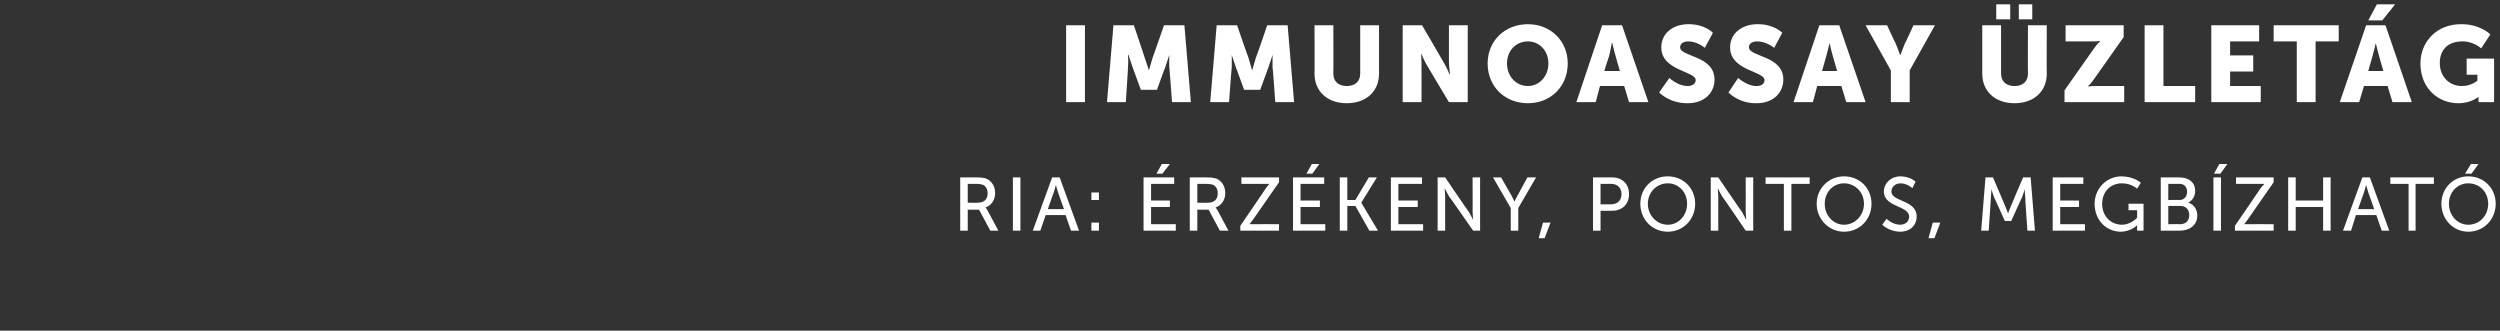 <?xml version="1.0" standalone="no"?>
<!DOCTYPE svg PUBLIC "-//W3C//DTD SVG 1.1//EN" "http://www.w3.org/Graphics/SVG/1.1/DTD/svg11.dtd">
<svg xmlns="http://www.w3.org/2000/svg" version="1.1" width="465px" height="61.5px" viewBox="0 -4 465 61.5" style="top:-4px">
  <rect x="0" y="-4" width="465" height="61.5" fill="#333333" stroke="none"/>
  <desc>Immunoassay zlet g RIA: rz keny, pontos, megb zhat</desc>
  <defs/>
  <g id="Polygon15586">
    <path d="M 178.6 29 C 178.6 29 181.59 29 181.6 29 C 182.6 29 183.1 29.1 183.4 29.2 C 184.4 29.6 185.1 30.6 185.1 31.9 C 185.1 33.2 184.4 34.2 183.3 34.6 C 183.33 34.57 183.3 34.6 183.3 34.6 C 183.3 34.6 183.44 34.73 183.6 35 C 183.62 35.05 185.7 38.9 185.7 38.9 L 184.2 38.9 L 182.1 35 L 180 35 L 180 38.9 L 178.6 38.9 L 178.6 29 Z M 181.9 33.7 C 183 33.7 183.7 33.1 183.7 32 C 183.7 31.2 183.4 30.7 182.9 30.4 C 182.6 30.3 182.3 30.2 181.5 30.2 C 181.55 30.21 180 30.2 180 30.2 L 180 33.7 C 180 33.7 181.94 33.75 181.9 33.7 Z M 188.4 29 L 189.8 29 L 189.8 38.9 L 188.4 38.9 L 188.4 29 Z M 198.2 36 L 194.5 36 L 193.5 38.9 L 192.1 38.9 L 195.7 29 L 197.1 29 L 200.7 38.9 L 199.2 38.9 L 198.2 36 Z M 196.4 30.4 C 196.4 30.4 196.15 31.26 196 31.8 C 195.98 31.76 194.9 34.9 194.9 34.9 L 197.9 34.9 C 197.9 34.9 196.78 31.76 196.8 31.8 C 196.61 31.26 196.4 30.4 196.4 30.4 L 196.4 30.4 Z M 203 31.8 L 204.4 31.8 L 204.4 33.2 L 203 33.2 L 203 31.8 Z M 203 37.4 L 204.4 37.4 L 204.4 38.9 L 203 38.9 L 203 37.4 Z M 212.7 29 L 218.4 29 L 218.4 30.2 L 214.1 30.2 L 214.1 33.3 L 217.6 33.3 L 217.6 34.5 L 214.1 34.5 L 214.1 37.7 L 218.7 37.7 L 218.7 38.9 L 212.7 38.9 L 212.7 29 Z M 216.1 26.5 L 217.6 26.5 L 216.2 28.3 L 215.1 28.3 L 216.1 26.5 Z M 221.3 29 C 221.3 29 224.37 29 224.4 29 C 225.4 29 225.8 29.1 226.2 29.2 C 227.2 29.6 227.9 30.6 227.9 31.9 C 227.9 33.2 227.2 34.2 226.1 34.6 C 226.11 34.57 226.1 34.6 226.1 34.6 C 226.1 34.6 226.22 34.73 226.4 35 C 226.4 35.05 228.5 38.9 228.5 38.9 L 226.9 38.9 L 224.8 35 L 222.7 35 L 222.7 38.9 L 221.3 38.9 L 221.3 29 Z M 224.7 33.7 C 225.8 33.7 226.5 33.1 226.5 32 C 226.5 31.2 226.2 30.7 225.7 30.4 C 225.4 30.3 225.1 30.2 224.3 30.2 C 224.33 30.21 222.7 30.2 222.7 30.2 L 222.7 33.7 C 222.7 33.7 224.72 33.75 224.7 33.7 Z M 230.7 38 C 230.7 38 235.42 31.1 235.4 31.1 C 235.8 30.54 236.1 30.2 236.1 30.2 L 236.1 30.2 C 236.1 30.2 235.87 30.21 235.4 30.2 C 235.39 30.21 230.9 30.2 230.9 30.2 L 230.9 29 L 237.9 29 L 237.9 29.9 C 237.9 29.9 233.1 36.79 233.1 36.8 C 232.72 37.33 232.4 37.7 232.4 37.7 L 232.4 37.7 C 232.4 37.7 232.65 37.68 233.1 37.7 C 233.12 37.68 237.9 37.7 237.9 37.7 L 237.9 38.9 L 230.7 38.9 L 230.7 38 Z M 240.5 29 L 246.3 29 L 246.3 30.2 L 241.9 30.2 L 241.9 33.3 L 245.5 33.3 L 245.5 34.5 L 241.9 34.5 L 241.9 37.7 L 246.5 37.7 L 246.5 38.9 L 240.5 38.9 L 240.5 29 Z M 244 26.5 L 245.4 26.5 L 244.1 28.3 L 243 28.3 L 244 26.5 Z M 249.2 29 L 250.6 29 L 250.6 33.2 L 252.1 33.2 L 254.6 29 L 256.1 29 L 253.2 33.7 L 253.2 33.7 L 256.3 38.9 L 254.7 38.9 L 252.1 34.3 L 250.6 34.3 L 250.6 38.9 L 249.2 38.9 L 249.2 29 Z M 258.7 29 L 264.5 29 L 264.5 30.2 L 260.1 30.2 L 260.1 33.3 L 263.7 33.3 L 263.7 34.5 L 260.1 34.5 L 260.1 37.7 L 264.7 37.7 L 264.7 38.9 L 258.7 38.9 L 258.7 29 Z M 267.4 29 L 268.8 29 C 268.8 29 273.17 35.43 273.2 35.4 C 273.53 35.96 274 36.9 274 36.9 L 274 36.9 C 274 36.9 273.93 35.97 273.9 35.4 C 273.93 35.43 273.9 29 273.9 29 L 275.3 29 L 275.3 38.9 L 274 38.9 C 274 38.9 269.54 32.47 269.5 32.5 C 269.18 31.93 268.7 31 268.7 31 L 268.7 31 C 268.7 31 268.79 31.92 268.8 32.5 C 268.79 32.47 268.8 38.9 268.8 38.9 L 267.4 38.9 L 267.4 29 Z M 281 34.7 L 277.7 29 L 279.2 29 C 279.2 29 281.07 32.25 281.1 32.3 C 281.38 32.8 281.7 33.5 281.7 33.5 L 281.7 33.5 C 281.7 33.5 282 32.81 282.3 32.3 C 282.31 32.25 284.1 29 284.1 29 L 285.7 29 L 282.4 34.7 L 282.4 38.9 L 281 38.9 L 281 34.7 Z M 287 37.4 L 288.4 37.4 L 287.3 40.3 L 286.2 40.3 L 287 37.4 Z M 296.3 29 C 296.3 29 299.88 29 299.9 29 C 301.7 29 303 30.2 303 32.1 C 303 34 301.7 35.2 299.9 35.2 C 299.88 35.23 297.7 35.2 297.7 35.2 L 297.7 38.9 L 296.3 38.9 L 296.3 29 Z M 299.7 34 C 300.8 34 301.6 33.3 301.6 32.1 C 301.6 30.9 300.8 30.2 299.7 30.2 C 299.67 30.21 297.7 30.2 297.7 30.2 L 297.7 34 C 297.7 34 299.66 34.03 299.7 34 Z M 310.2 28.8 C 313.1 28.8 315.3 31 315.3 33.9 C 315.3 36.8 313.1 39.1 310.2 39.1 C 307.3 39.1 305.1 36.8 305.1 33.9 C 305.1 31 307.3 28.8 310.2 28.8 Z M 310.2 37.8 C 312.2 37.8 313.8 36.1 313.8 33.9 C 313.8 31.7 312.2 30.1 310.2 30.1 C 308.2 30.1 306.5 31.7 306.5 33.9 C 306.5 36.1 308.2 37.8 310.2 37.8 Z M 318.2 29 L 319.6 29 C 319.6 29 323.96 35.43 324 35.4 C 324.33 35.96 324.8 36.9 324.8 36.9 L 324.8 36.9 C 324.8 36.9 324.72 35.97 324.7 35.4 C 324.72 35.43 324.7 29 324.7 29 L 326.1 29 L 326.1 38.9 L 324.7 38.9 C 324.7 38.9 320.33 32.47 320.3 32.5 C 319.97 31.93 319.5 31 319.5 31 L 319.5 31 C 319.5 31 319.58 31.92 319.6 32.5 C 319.58 32.47 319.6 38.9 319.6 38.9 L 318.2 38.9 L 318.2 29 Z M 331.8 30.2 L 328.4 30.2 L 328.4 29 L 336.6 29 L 336.6 30.2 L 333.2 30.2 L 333.2 38.9 L 331.8 38.9 L 331.8 30.2 Z M 343 28.8 C 345.9 28.8 348.1 31 348.1 33.9 C 348.1 36.8 345.9 39.1 343 39.1 C 340.2 39.1 337.9 36.8 337.9 33.9 C 337.9 31 340.2 28.8 343 28.8 Z M 343 37.8 C 345 37.8 346.7 36.1 346.7 33.9 C 346.7 31.7 345 30.1 343 30.1 C 341 30.1 339.4 31.7 339.4 33.9 C 339.4 36.1 341 37.8 343 37.8 Z M 350.9 36.7 C 350.9 36.7 351.96 37.77 353.4 37.8 C 354.4 37.8 355.1 37.2 355.1 36.3 C 355.1 34.2 350.4 34.6 350.4 31.6 C 350.4 30.1 351.7 28.8 353.5 28.8 C 355.38 28.84 356.3 29.8 356.3 29.8 L 355.7 31 C 355.7 31 354.8 30.12 353.5 30.1 C 352.5 30.1 351.8 30.8 351.8 31.6 C 351.8 33.6 356.5 33.1 356.5 36.3 C 356.5 37.8 355.4 39.1 353.4 39.1 C 351.3 39.05 350.1 37.8 350.1 37.8 L 350.9 36.7 Z M 359.5 37.4 L 360.9 37.4 L 359.8 40.3 L 358.7 40.3 L 359.5 37.4 Z M 369.3 29 L 370.7 29 C 370.7 29 372.99 34.35 373 34.4 C 373.21 34.9 373.5 35.7 373.5 35.7 L 373.5 35.7 C 373.5 35.7 373.77 34.9 374 34.4 C 373.99 34.35 376.3 29 376.3 29 L 377.7 29 L 378.5 38.9 L 377.1 38.9 C 377.1 38.9 376.65 32.66 376.7 32.7 C 376.61 32.06 376.6 31.2 376.6 31.2 L 376.6 31.2 C 376.6 31.2 376.32 32.11 376.1 32.7 C 376.08 32.66 374.1 37.1 374.1 37.1 L 372.9 37.1 C 372.9 37.1 370.91 32.66 370.9 32.7 C 370.69 32.13 370.4 31.2 370.4 31.2 L 370.4 31.2 C 370.4 31.2 370.37 32.06 370.3 32.7 C 370.33 32.66 369.9 38.9 369.9 38.9 L 368.5 38.9 L 369.3 29 Z M 381.8 29 L 387.5 29 L 387.5 30.2 L 383.2 30.2 L 383.2 33.3 L 386.7 33.3 L 386.7 34.5 L 383.2 34.5 L 383.2 37.7 L 387.8 37.7 L 387.8 38.9 L 381.8 38.9 L 381.8 29 Z M 394.6 28.8 C 397 28.84 398.2 30 398.2 30 L 397.5 31.1 C 397.5 31.1 396.43 30.09 394.7 30.1 C 392.4 30.1 391 31.8 391 33.9 C 391 36.2 392.6 37.8 394.7 37.8 C 396.37 37.78 397.5 36.5 397.5 36.5 L 397.5 35.1 L 395.9 35.1 L 395.9 33.9 L 398.7 33.9 L 398.7 38.9 L 397.5 38.9 C 397.5 38.9 397.51 38.27 397.5 38.3 C 397.5 38.1 397.5 37.8 397.5 37.9 C 397.52 37.85 397.5 37.9 397.5 37.9 C 397.5 37.9 396.41 39.05 394.5 39.1 C 391.8 39.1 389.6 37 389.6 33.9 C 389.6 31.1 391.8 28.8 394.6 28.8 Z M 401.9 29 C 401.9 29 405.39 29 405.4 29 C 407.1 29 408.3 29.9 408.3 31.5 C 408.3 32.5 407.8 33.3 407 33.7 C 407 33.7 407 33.7 407 33.7 C 408.1 34 408.7 35 408.7 36.1 C 408.7 37.9 407.2 38.9 405.5 38.9 C 405.47 38.89 401.9 38.9 401.9 38.9 L 401.9 29 Z M 405.4 33.2 C 406.3 33.2 406.8 32.5 406.8 31.7 C 406.8 30.8 406.3 30.2 405.4 30.2 C 405.36 30.21 403.3 30.2 403.3 30.2 L 403.3 33.2 C 403.3 33.2 405.39 33.16 405.4 33.2 Z M 405.5 37.7 C 406.6 37.7 407.2 37 407.2 36 C 407.2 35 406.6 34.3 405.5 34.3 C 405.53 34.31 403.3 34.3 403.3 34.3 L 403.3 37.7 C 403.3 37.7 405.54 37.68 405.5 37.7 Z M 411.7 29 L 413.1 29 L 413.1 38.9 L 411.7 38.9 L 411.7 29 Z M 412.8 26.5 L 414.3 26.5 L 413 28.3 L 411.8 28.3 L 412.8 26.5 Z M 415.7 38 C 415.7 38 420.44 31.1 420.4 31.1 C 420.82 30.54 421.2 30.2 421.2 30.2 L 421.2 30.2 C 421.2 30.2 420.89 30.21 420.4 30.2 C 420.41 30.21 415.9 30.2 415.9 30.2 L 415.9 29 L 422.9 29 L 422.9 29.9 C 422.9 29.9 418.12 36.79 418.1 36.8 C 417.74 37.33 417.4 37.7 417.4 37.7 L 417.4 37.7 C 417.4 37.7 417.67 37.68 418.1 37.7 C 418.15 37.68 422.9 37.7 422.9 37.7 L 422.9 38.9 L 415.7 38.9 L 415.7 38 Z M 425.6 29 L 427 29 L 427 33.3 L 432.1 33.3 L 432.1 29 L 433.5 29 L 433.5 38.9 L 432.1 38.9 L 432.1 34.5 L 427 34.5 L 427 38.9 L 425.6 38.9 L 425.6 29 Z M 442 36 L 438.2 36 L 437.3 38.9 L 435.8 38.9 L 439.4 29 L 440.8 29 L 444.4 38.9 L 443 38.9 L 442 36 Z M 440.1 30.4 C 440.1 30.4 439.87 31.26 439.7 31.8 C 439.7 31.76 438.6 34.9 438.6 34.9 L 441.6 34.9 C 441.6 34.9 440.5 31.76 440.5 31.8 C 440.33 31.26 440.1 30.4 440.1 30.4 L 440.1 30.4 Z M 448 30.2 L 444.6 30.2 L 444.6 29 L 452.7 29 L 452.7 30.2 L 449.3 30.2 L 449.3 38.9 L 448 38.9 L 448 30.2 Z M 459.1 28.8 C 462 28.8 464.2 31 464.2 33.9 C 464.2 36.8 462 39.1 459.1 39.1 C 456.3 39.1 454.1 36.8 454.1 33.9 C 454.1 31 456.3 28.8 459.1 28.8 Z M 459.1 37.8 C 461.2 37.8 462.8 36.1 462.8 33.9 C 462.8 31.7 461.2 30.1 459.1 30.1 C 457.1 30.1 455.5 31.7 455.5 33.9 C 455.5 36.1 457.1 37.8 459.1 37.8 Z M 459.6 26.5 L 461 26.5 L 459.7 28.3 L 458.5 28.3 L 459.6 26.5 Z " stroke="none" fill="#fff"/>
  </g>
  <g id="Polygon15585">
    <path d="M 198.3 0.7 L 201.8 0.7 L 201.8 15 L 198.3 15 L 198.3 0.7 Z M 207.1 0.7 L 210.9 0.7 C 210.9 0.7 212.94 6.74 212.9 6.7 C 213.26 7.66 213.7 9.1 213.7 9.1 L 213.7 9.1 C 213.7 9.1 214.1 7.66 214.4 6.7 C 214.42 6.74 216.5 0.7 216.5 0.7 L 220.3 0.7 L 221.5 15 L 218 15 C 218 15 217.52 8.56 217.5 8.6 C 217.44 7.48 217.5 6.2 217.5 6.2 L 217.5 6.2 C 217.5 6.2 217 7.66 216.7 8.6 C 216.68 8.56 215.2 12.7 215.2 12.7 L 212.2 12.7 C 212.2 12.7 210.68 8.56 210.7 8.6 C 210.36 7.66 209.9 6.2 209.9 6.2 L 209.8 6.2 C 209.8 6.2 209.92 7.48 209.8 8.6 C 209.84 8.56 209.4 15 209.4 15 L 205.9 15 L 207.1 0.7 Z M 226.3 0.7 L 230.1 0.7 C 230.1 0.7 232.17 6.74 232.2 6.7 C 232.49 7.66 232.9 9.1 232.9 9.1 L 232.9 9.1 C 232.9 9.1 233.33 7.66 233.6 6.7 C 233.65 6.74 235.7 0.7 235.7 0.7 L 239.5 0.7 L 240.7 15 L 237.2 15 C 237.2 15 236.75 8.56 236.7 8.6 C 236.67 7.48 236.7 6.2 236.7 6.2 L 236.7 6.2 C 236.7 6.2 236.23 7.66 235.9 8.6 C 235.91 8.56 234.4 12.7 234.4 12.7 L 231.4 12.7 C 231.4 12.7 229.91 8.56 229.9 8.6 C 229.59 7.66 229.1 6.2 229.1 6.2 L 229.1 6.2 C 229.1 6.2 229.15 7.48 229.1 8.6 C 229.07 8.56 228.6 15 228.6 15 L 225.1 15 L 226.3 0.7 Z M 244.5 0.7 L 248 0.7 C 248 0.7 248.04 9.74 248 9.7 C 248 11.2 249 12 250.5 12 C 252 12 253 11.2 253 9.7 C 253 9.74 253 0.7 253 0.7 L 256.5 0.7 C 256.5 0.7 256.5 9.74 256.5 9.7 C 256.5 13 254.1 15.2 250.5 15.2 C 246.9 15.2 244.5 13 244.5 9.7 C 244.54 9.74 244.5 0.7 244.5 0.7 Z M 260.9 0.7 L 264.5 0.7 C 264.5 0.7 268.43 7.38 268.4 7.4 C 268.99 8.32 269.6 9.8 269.6 9.8 L 269.7 9.8 C 269.7 9.8 269.51 8.28 269.5 7.4 C 269.51 7.38 269.5 0.7 269.5 0.7 L 273 0.7 L 273 15 L 269.5 15 C 269.5 15 265.51 8.34 265.5 8.3 C 264.95 7.4 264.3 5.9 264.3 5.9 L 264.3 5.9 C 264.3 5.9 264.43 7.44 264.4 8.3 C 264.43 8.34 264.4 15 264.4 15 L 260.9 15 L 260.9 0.7 Z M 284.2 0.5 C 288.5 0.5 291.6 3.7 291.6 7.8 C 291.6 12 288.5 15.2 284.2 15.2 C 279.8 15.2 276.7 12 276.7 7.8 C 276.7 3.7 279.8 0.5 284.2 0.5 Z M 284.2 12 C 286.3 12 288 10.2 288 7.8 C 288 5.4 286.3 3.7 284.2 3.7 C 282 3.7 280.3 5.4 280.3 7.8 C 280.3 10.2 282 12 284.2 12 Z M 302.1 12 L 297.6 12 L 296.8 15 L 293.2 15 L 298 0.7 L 301.7 0.7 L 306.6 15 L 303 15 L 302.1 12 Z M 299.8 4 C 299.8 4 299.53 5.52 299.3 6.4 C 299.27 6.42 298.4 9.2 298.4 9.2 L 301.3 9.2 C 301.3 9.2 300.47 6.42 300.5 6.4 C 300.21 5.52 299.9 4 299.9 4 L 299.8 4 Z M 310.5 10.5 C 310.5 10.5 312.1 12.02 313.9 12 C 314.6 12 315.4 11.7 315.4 10.9 C 315.4 9.2 309 9.2 309 4.8 C 309 2.2 311.2 0.5 314 0.5 C 317.1 0.46 318.6 2.1 318.6 2.1 L 317.1 4.9 C 317.1 4.9 315.7 3.68 314 3.7 C 313.3 3.7 312.5 4 312.5 4.8 C 312.5 6.6 318.9 6.3 318.9 10.8 C 318.9 13.2 317.1 15.2 313.9 15.2 C 310.5 15.24 308.6 13.2 308.6 13.2 L 310.5 10.5 Z M 323.3 10.5 C 323.3 10.5 324.94 12.02 326.7 12 C 327.5 12 328.2 11.7 328.2 10.9 C 328.2 9.2 321.8 9.2 321.8 4.8 C 321.8 2.2 324 0.5 326.9 0.5 C 329.94 0.46 331.5 2.1 331.5 2.1 L 330 4.9 C 330 4.9 328.54 3.68 326.8 3.7 C 326.1 3.7 325.3 4 325.3 4.8 C 325.3 6.6 331.7 6.3 331.7 10.8 C 331.7 13.2 329.9 15.2 326.7 15.2 C 323.34 15.24 321.5 13.2 321.5 13.2 L 323.3 10.5 Z M 342.5 12 L 338 12 L 337.2 15 L 333.6 15 L 338.4 0.7 L 342.1 0.7 L 347 15 L 343.4 15 L 342.5 12 Z M 340.3 4 C 340.3 4 339.95 5.52 339.7 6.4 C 339.69 6.42 338.9 9.2 338.9 9.2 L 341.7 9.2 C 341.7 9.2 340.89 6.42 340.9 6.4 C 340.63 5.52 340.3 4 340.3 4 L 340.3 4 Z M 351.7 9.1 L 347 0.7 L 351 0.7 C 351 0.7 352.58 4.14 352.6 4.1 C 353.04 5.12 353.4 6.2 353.4 6.2 L 353.5 6.2 C 353.5 6.2 353.88 5.12 354.3 4.1 C 354.34 4.14 355.9 0.7 355.9 0.7 L 359.9 0.7 L 355.2 9.1 L 355.2 15 L 351.7 15 L 351.7 9.1 Z M 368.7 0.7 L 372.2 0.7 C 372.2 0.7 372.2 9.74 372.2 9.7 C 372.2 11.2 373.2 12 374.7 12 C 376.2 12 377.2 11.2 377.2 9.7 C 377.16 9.74 377.2 0.7 377.2 0.7 L 380.7 0.7 C 380.7 0.7 380.66 9.74 380.7 9.7 C 380.7 13 378.3 15.2 374.7 15.2 C 371.1 15.2 368.7 13 368.7 9.7 C 368.7 9.74 368.7 0.7 368.7 0.7 Z M 375.5 -3.2 L 378 -3.2 L 378 -0.4 L 375.5 -0.4 L 375.5 -3.2 Z M 371.3 -3.2 L 373.9 -3.2 L 373.9 -0.4 L 371.3 -0.4 L 371.3 -3.2 Z M 384 12.8 C 384 12.8 389.5 4.98 389.5 5 C 390.12 4.1 390.6 3.7 390.6 3.7 L 390.6 3.6 C 390.6 3.6 390.14 3.7 389.5 3.7 C 389.5 3.7 384.2 3.7 384.2 3.7 L 384.2 0.7 L 395 0.7 L 395 2.9 C 395 2.9 389.5 10.72 389.5 10.7 C 388.88 11.6 388.4 12 388.4 12 L 388.4 12.1 C 388.4 12.1 388.86 12 389.5 12 C 389.5 12 395.1 12 395.1 12 L 395.1 15 L 384 15 L 384 12.8 Z M 398.9 0.7 L 402.4 0.7 L 402.4 12 L 408.3 12 L 408.3 15 L 398.9 15 L 398.9 0.7 Z M 411.3 0.7 L 420.2 0.7 L 420.2 3.7 L 414.8 3.7 L 414.8 6.3 L 419.1 6.3 L 419.1 9.3 L 414.8 9.3 L 414.8 12 L 420.5 12 L 420.5 15 L 411.3 15 L 411.3 0.7 Z M 427.2 3.7 L 422.9 3.7 L 422.9 0.7 L 435 0.7 L 435 3.7 L 430.7 3.7 L 430.7 15 L 427.2 15 L 427.2 3.7 Z M 444.1 12 L 439.7 12 L 438.8 15 L 435.2 15 L 440.1 0.7 L 443.7 0.7 L 448.6 15 L 445 15 L 444.1 12 Z M 441.9 4 C 441.9 4 441.56 5.52 441.3 6.4 C 441.3 6.42 440.5 9.2 440.5 9.2 L 443.3 9.2 C 443.3 9.2 442.5 6.42 442.5 6.4 C 442.24 5.52 441.9 4 441.9 4 L 441.9 4 Z M 442.1 -3.2 L 445.5 -3.2 L 443.1 -0.2 L 440.5 -0.2 L 442.1 -3.2 Z M 457.7 0.5 C 461.36 0.46 463.2 2.4 463.2 2.4 L 461.5 5 C 461.5 5 460.06 3.66 458 3.7 C 455 3.7 453.8 5.6 453.8 7.7 C 453.8 10.4 455.7 12 457.9 12 C 459.6 12.04 460.8 11 460.8 11 L 460.8 9.9 L 458.8 9.9 L 458.8 6.9 L 463.9 6.9 L 463.9 15 L 461 15 C 461 15 461 14.6 461 14.6 C 461 14.3 461 14 461 14 L 461 14 C 461 14 459.6 15.24 457.2 15.2 C 453.6 15.2 450.2 12.5 450.2 7.8 C 450.2 3.7 453.3 0.5 457.7 0.5 Z " stroke="none" fill="#fff"/>
  </g>
</svg>